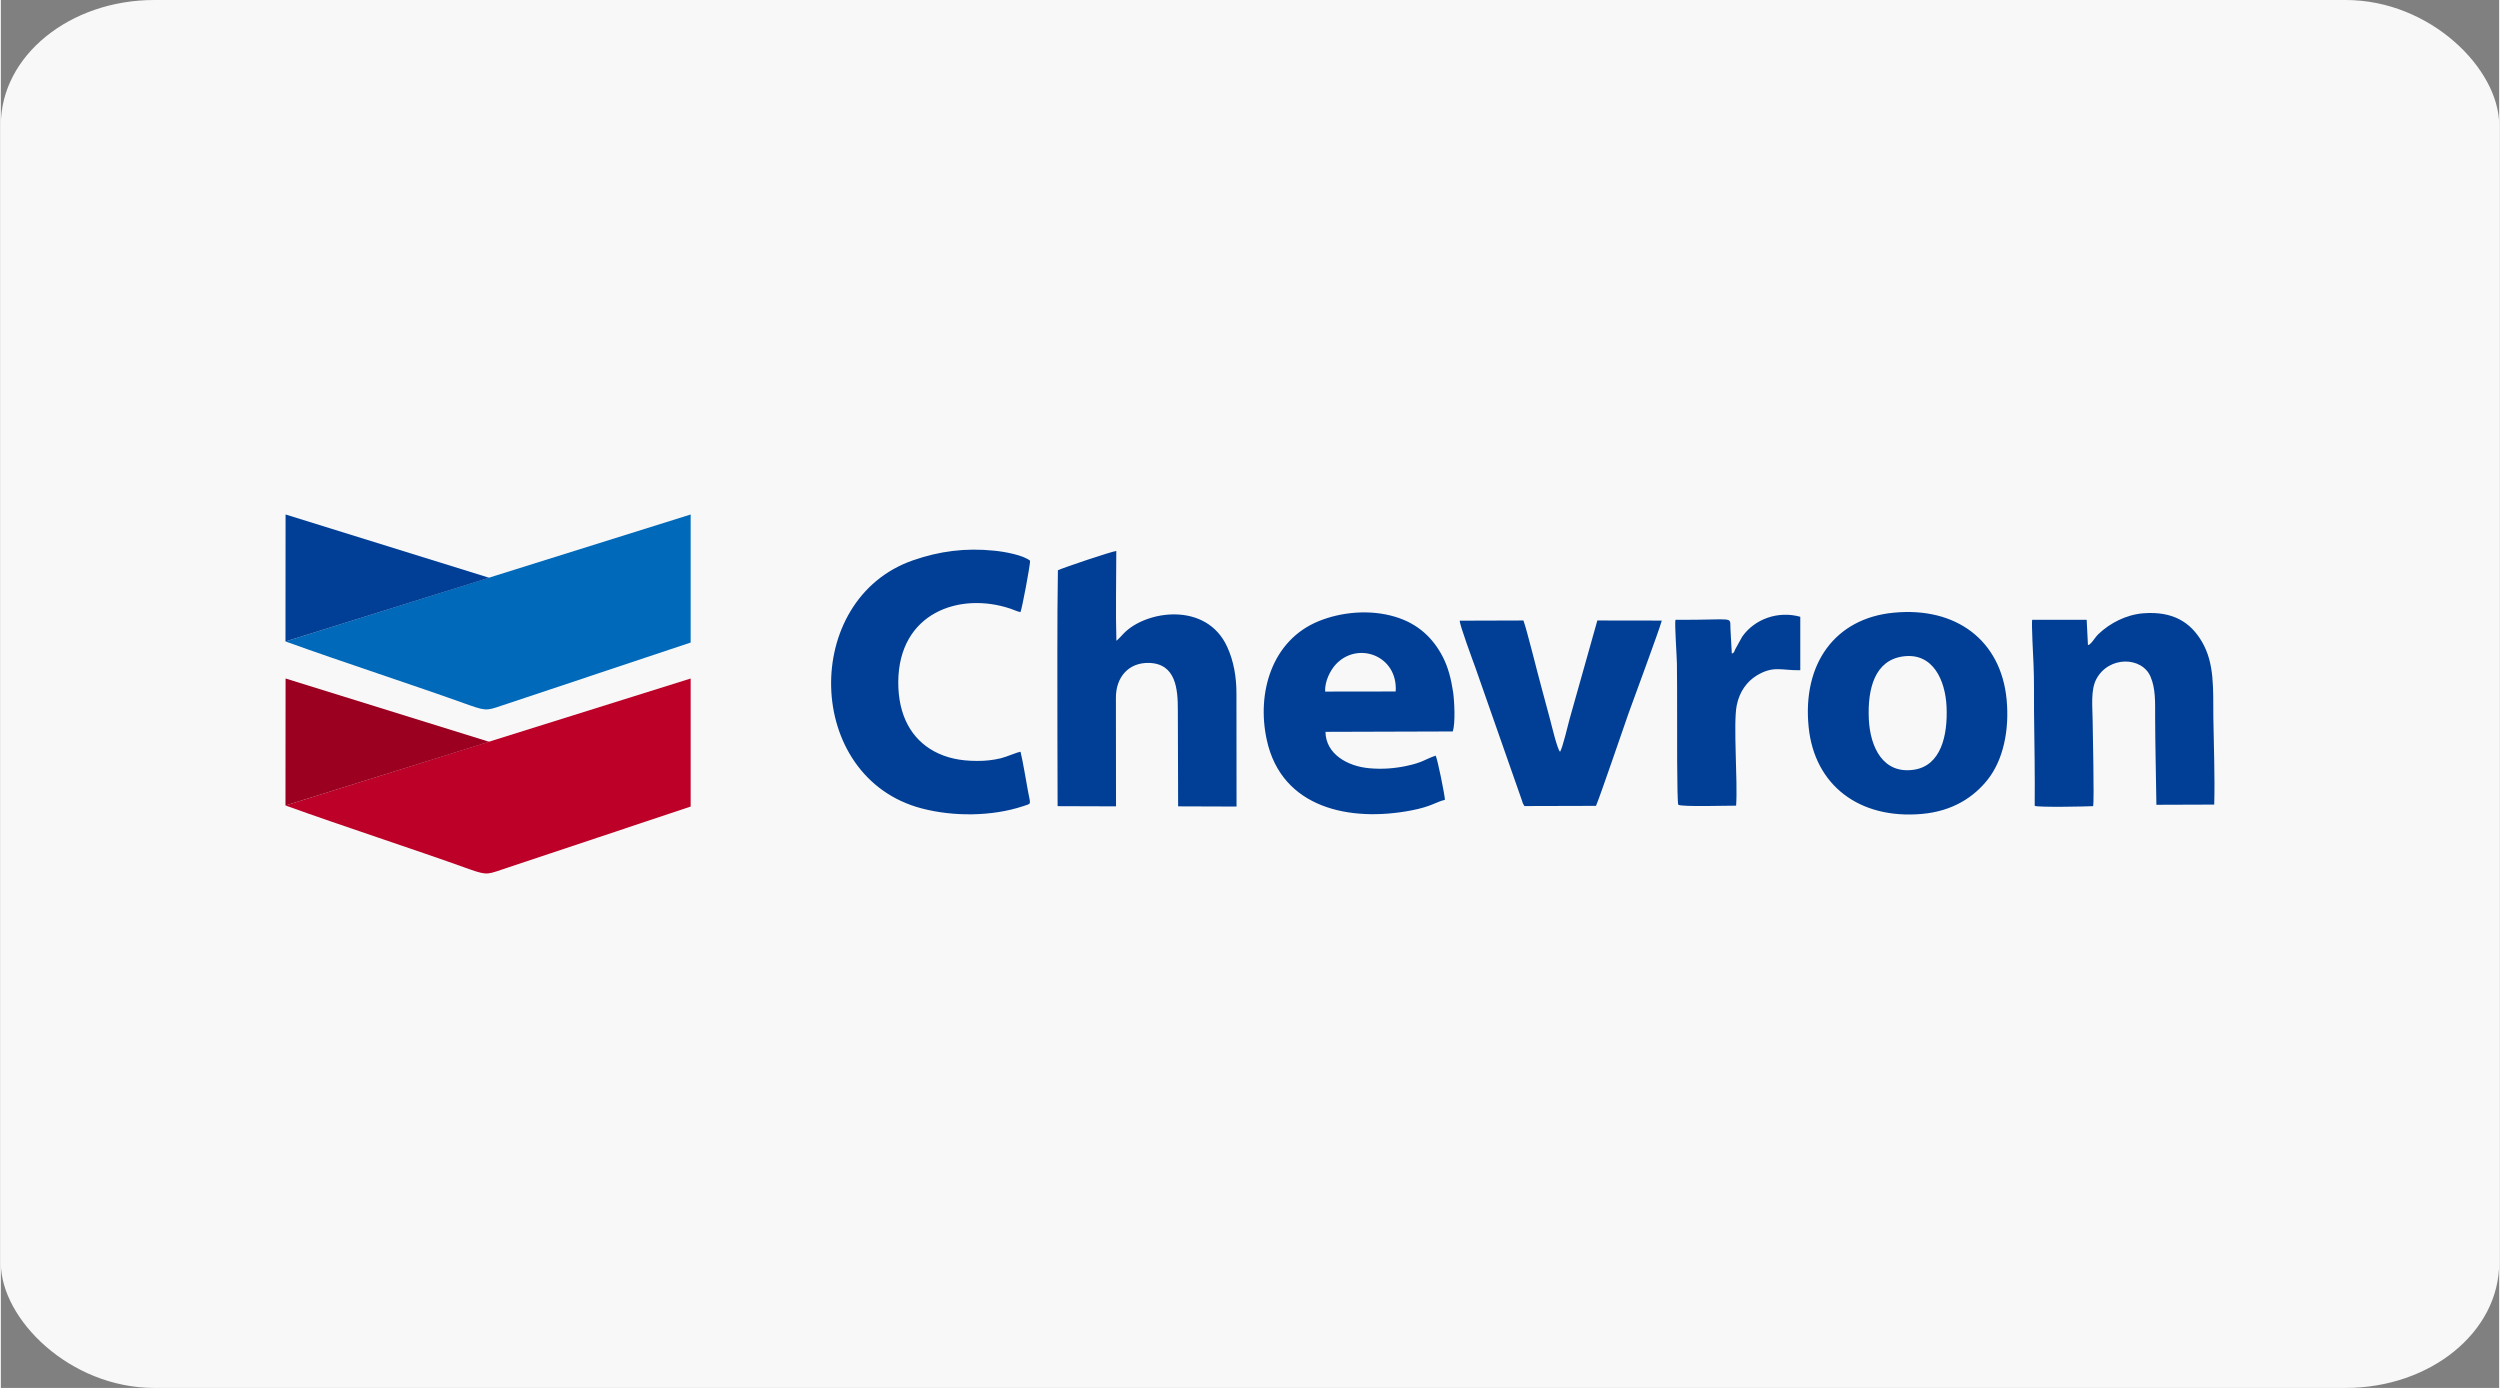 <?xml version="1.0" encoding="UTF-8"?>
<!DOCTYPE svg PUBLIC "-//W3C//DTD SVG 1.1//EN" "http://www.w3.org/Graphics/SVG/1.1/DTD/svg11.dtd">
<!-- Creator: CorelDRAW 2021.5 -->
<svg xmlns="http://www.w3.org/2000/svg" xml:space="preserve" width="290px" height="161px" version="1.1" style="shape-rendering:geometricPrecision; text-rendering:geometricPrecision; image-rendering:optimizeQuality; fill-rule:evenodd; clip-rule:evenodd"
viewBox="0 0 2562 1423.3"
 xmlns:xlink="http://www.w3.org/1999/xlink"
 xmlns:xodm="http://www.corel.com/coreldraw/odm/2003">
 <rect x="0" y="0" width="2562" height="1423.3" fill="#808080" stroke="none"/>
 <defs>
  <style type="text/css">
   <![CDATA[
    .fil2 {fill:#0069BA}
    .fil3 {fill:#013F96}
    .fil4 {fill:#9B0020}
    .fil1 {fill:#BD0028}
    .fil0 {fill:#F8F8F8}
   ]]>
  </style>
 </defs>
 <g id="Слой_x0020_1">
  <rect class="fil0" width="2562" height="1423.3" rx="157.5" ry="128.1"/>
  <g id="_2183140149392">
   <path class="fil1" d="M291.9 826c60.4,21.8 128,43.6 188.5,65.3 19.6,7 18.9,5.1 39.2,-1.5l187.8 -62.7 0 -131.3 -415.5 130.2z"/>
   <path class="fil2" d="M291.9 657.8c60.4,21.8 128,43.6 188.5,65.3 19.6,7 18.9,5 39.2,-1.5l187.8 -62.7 0 -131.3 -415.5 130.2z"/>
   <path class="fil3" d="M1084 584.8c-0.9,55.2 -0.4,113.6 -0.5,169.1l0.2 72.8 59.9 0.2 -0.1 -111.3c-0.1,-21.1 12.9,-36.2 33.7,-35.8 28,0.6 29.8,27.2 29.8,48l0.3 99.1 59.9 0.2 -0.1 -115.5c0.1,-17.4 -2.9,-33.9 -9.4,-48.1 -21.3,-47 -83.7,-37.6 -106.4,-13.7 -1.1,1.2 -5.9,6.4 -7.3,7.3 -0.9,-29.7 -0.1,-62.2 -0.1,-92.1 -5.2,0.6 -54.3,17.1 -59.9,19.8zm691.1 85.5l-1.4 -25.4c-0.8,-13.7 5.9,-8.9 -56.4,-9.3 -1,4 1.4,37.4 1.5,45 0.2,16.2 0.2,32.7 0.2,48.9 0,11 -0.3,92.7 1.2,95.8 4.4,2.3 50.1,0.8 59.3,0.9 1.8,-24.5 -3.1,-84.1 0.6,-102.7 2.8,-14.4 10.7,-24.7 20.4,-30.7 17.4,-10.6 25.7,-5.1 44.8,-5.5l0 -54.8c-22.8,-6.4 -46.8,2.3 -59.5,20.3l-7.3 13.2c-1.3,3 -0.8,3.1 -3.4,4.3zm-212.7 156.3l73.4 -0.2c4.1,-9.3 28.8,-82 33.4,-94.9 4.3,-12 31.5,-85.4 34.1,-95.1l-66.1 -0.1 -28.5 101.2c-1.9,7 -7,28.9 -9.7,33.4 -2.7,-1.6 -9,-28.4 -10.2,-32.8 -3.1,-11.5 -6,-22.6 -9.1,-33.9 -4.2,-15.2 -14.5,-57.3 -18.3,-67.9l-65.3 0.2c-0.5,3.5 13.6,41.4 15.8,47.5l47.9 136.7c0.3,0.8 0.8,2.6 1,3.1l1.6 2.8zm577.9 -165l-1.3 -26 -55.9 0c-0.8,3.1 1.1,39.2 1.4,45.8 0.7,15.5 0.4,32.2 0.5,48.1 0.4,32.1 1,64.8 0.7,96.9 4.5,1.7 51.9,0.7 59.9,0.3 1.3,-5.4 -0.4,-77.5 -0.5,-89.1 -0.2,-13.7 -2,-30 3.7,-41 12.7,-24.2 47.1,-23.5 55.8,-2.4 5.1,12.2 4.6,25.5 4.6,41 0.1,29.9 0.9,60.2 1.3,90.1l59.3 -0.2c0.8,-29.3 -0.5,-60 -0.9,-89.1 -0.3,-29.8 1.4,-55.6 -11.7,-77.9 -11.5,-19.7 -29.4,-31.5 -60,-29.2 -17.7,1.4 -34.3,10.1 -46,21.2 -4.2,4 -7.5,10.8 -10.9,11.5zm-190 11.6c31.3,-4.6 43.8,24.9 45,51.4 1.4,30.3 -6.1,60.5 -33.2,64.7 -31.9,4.9 -45.1,-23 -46.5,-51.7 -1.5,-31.7 6.3,-60.3 34.7,-64.4zm-9.2 -44.9c-59.9,5.7 -93.9,52.1 -87.2,117.5 6.1,59.6 52,94.4 115.8,88.9 32.5,-2.8 53.9,-17.8 67.6,-35 16.1,-20.2 22.6,-50.8 19.6,-82.4 -5.8,-60.4 -51.5,-95.2 -115.8,-89zm-583 80.9c-0.7,-10.6 5.6,-22.2 10.8,-27.8 22.4,-24.3 63.9,-9.2 61.5,27.7l-72.3 0.1zm122.8 111c-0.2,-5.3 -7.7,-42.2 -9.5,-45.3 -11.3,3.8 -12.7,6.9 -30.2,10.6 -12.3,2.6 -25.1,3.5 -38,2.3 -22.3,-2 -44.5,-14.6 -44.8,-37.3l130.5 -0.4c2.9,-8.3 1.7,-31.9 0.3,-40.9 -2,-13.2 -5,-24.7 -10.3,-35.2 -9.9,-19.4 -25.4,-34.5 -49.4,-41.6 -25.6,-7.6 -54.8,-4.9 -78.1,4.6 -48,19.6 -63.8,73.4 -53.2,121.8 15.3,70.4 85.8,84.3 148.1,72.3 20.9,-4 25.1,-8.6 34.6,-10.9zm-435.2 -49.3c-5.2,1 -13.5,5 -20.3,6.7 -8,1.9 -15.9,2.8 -24.5,2.7 -16.7,0 -31.1,-2.9 -44.1,-10 -22.8,-12.5 -36.6,-36.3 -36.5,-70.9 0.4,-71.4 63.3,-92.7 115.1,-75.2 3.2,1 7.1,3 10.2,3.5 1.5,-2.7 10,-48 9.9,-52.7 -6.9,-5.7 -26.1,-9.3 -36.9,-10.3 -29.4,-3 -55.9,0.4 -83.2,9.9 -114.9,39.9 -111.8,222.7 8.9,254.4 32.2,8.5 71.9,8.4 104.1,-2.3 9,-3 7.6,-0.9 4.9,-15.6 -2.4,-12.8 -4.6,-27.4 -7.6,-40.2z"/>
   <polygon class="fil4" points="500.8,760.7 292,695.8 291.9,826 "/>
   <polygon class="fil3" points="500.8,592.5 292,527.6 291.9,657.8 "/>
  </g>
 </g>
</svg>

